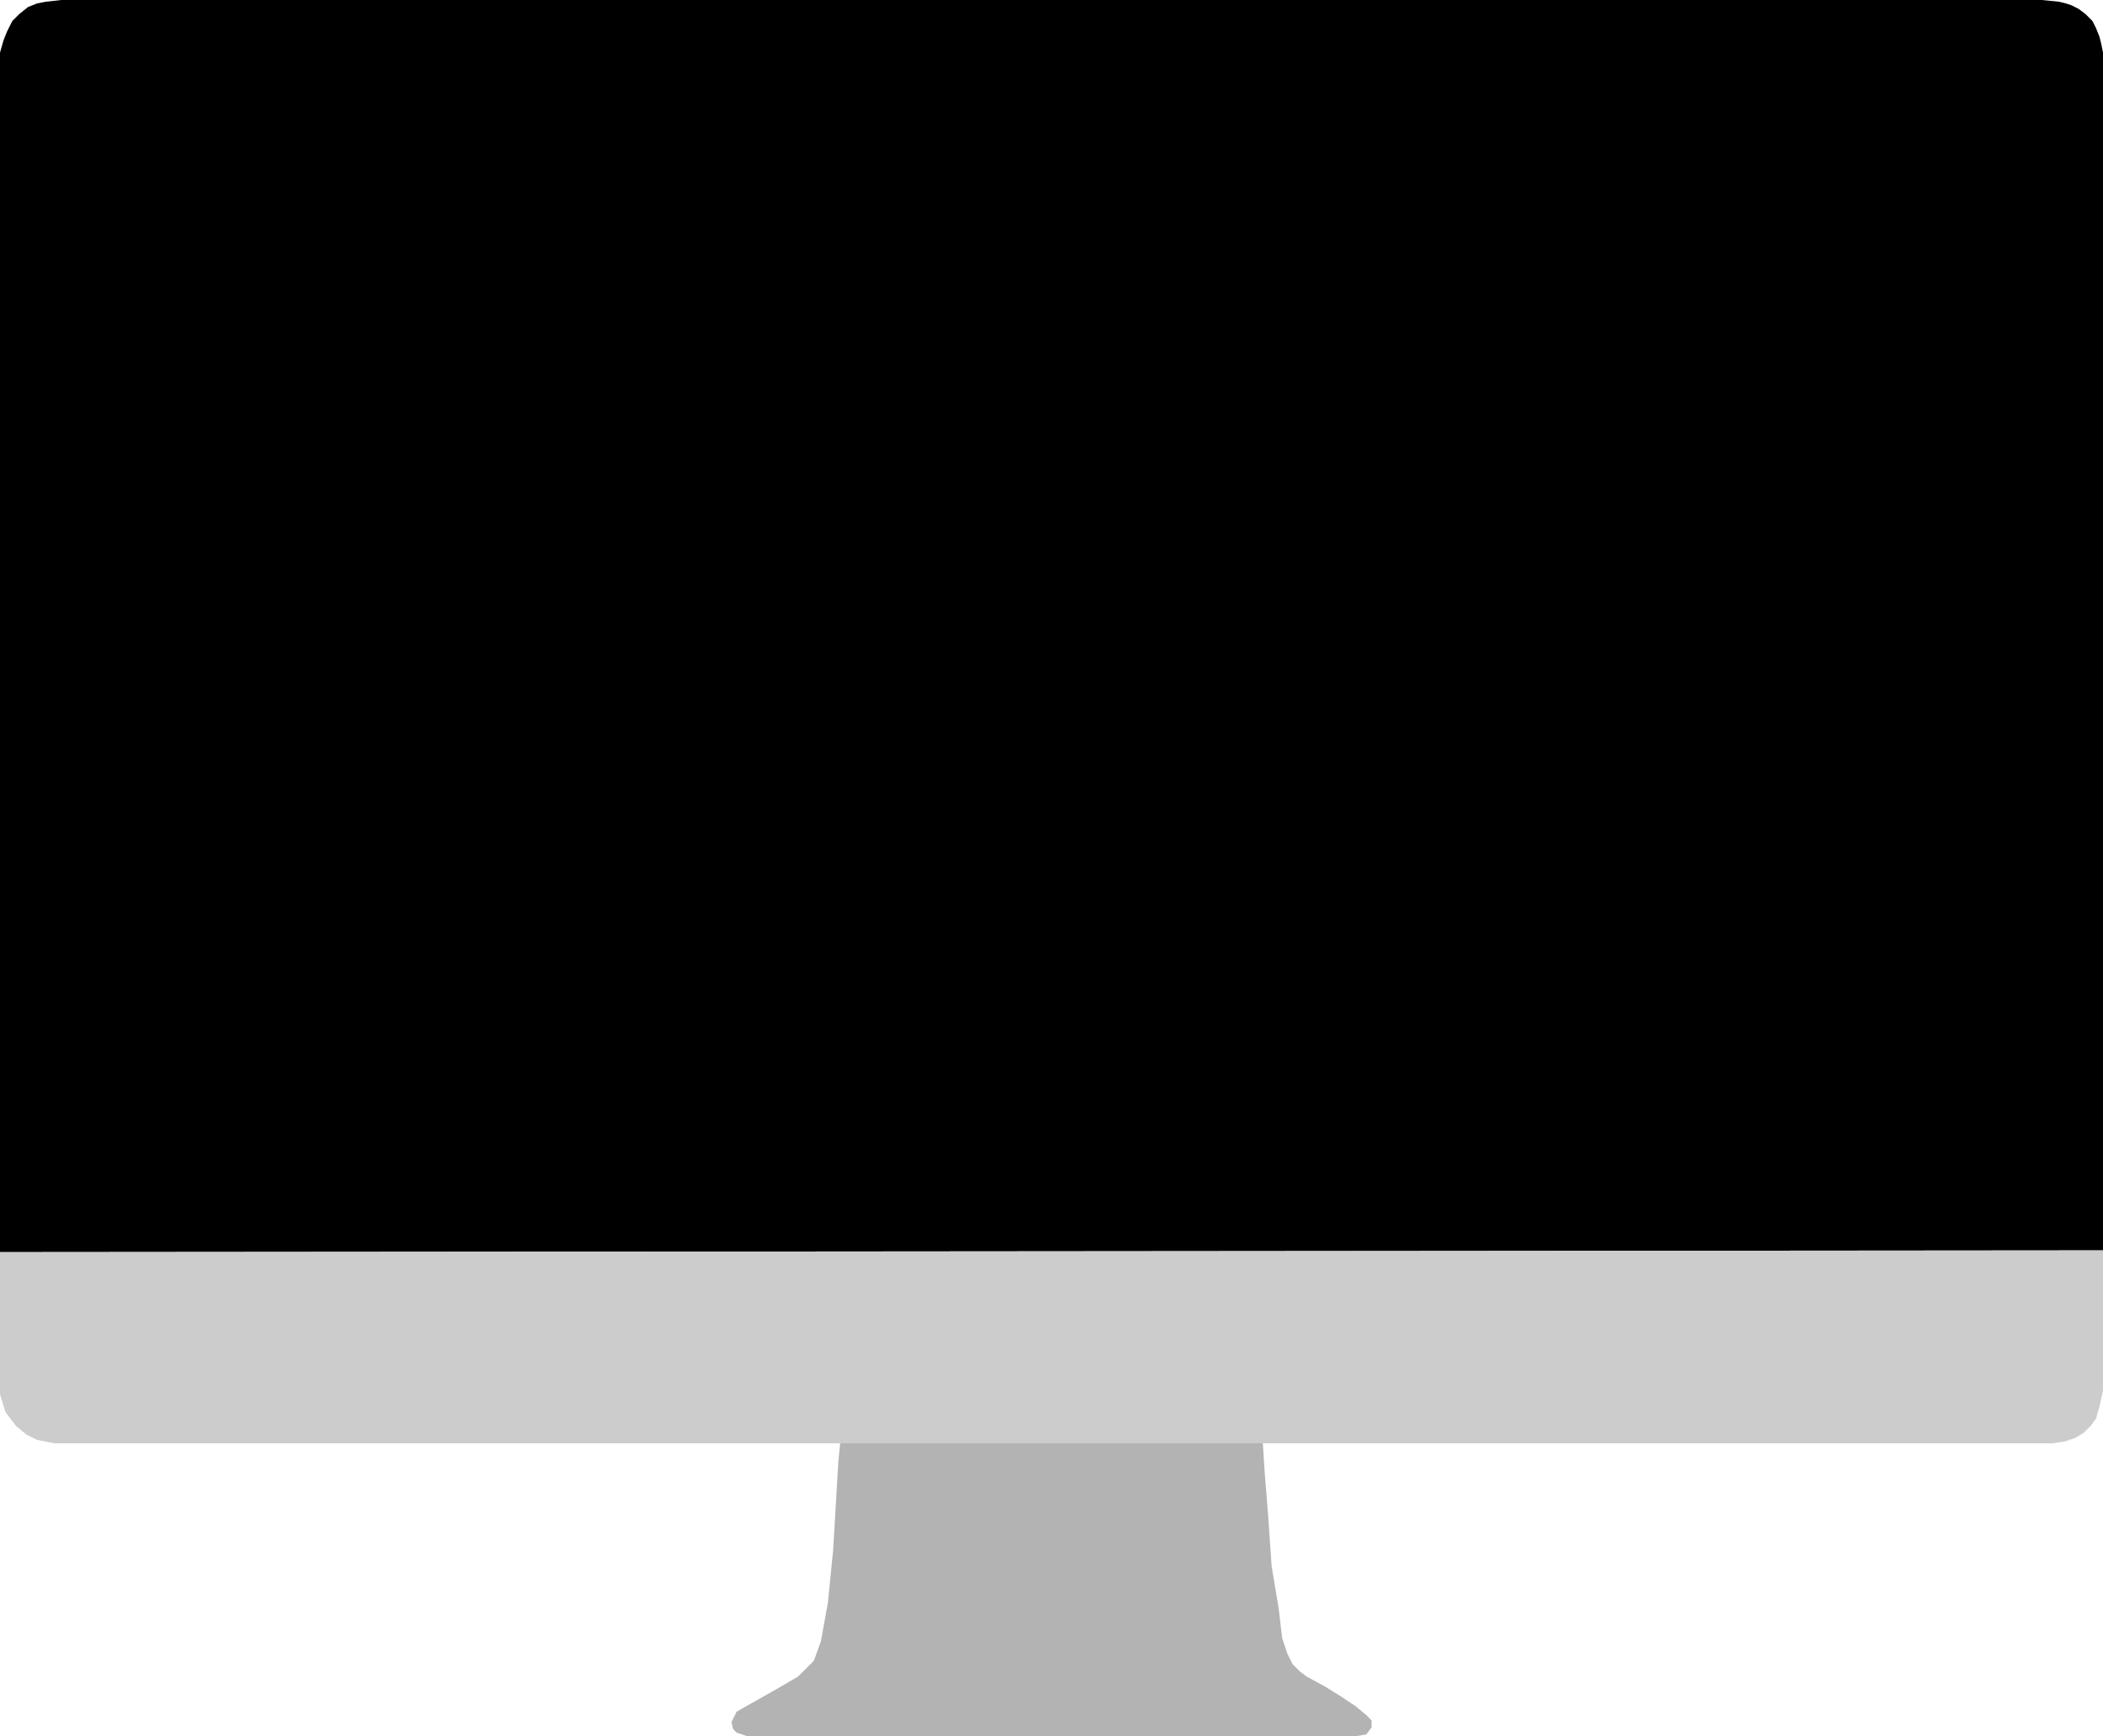 <svg id="Calque_2" data-name="Calque 2" xmlns="http://www.w3.org/2000/svg" viewBox="0 0 1199 990"><defs><style>.cls-1{fill:#ccc;}.cls-2{fill:#b3b3b3;}</style></defs><title>Mac</title><polyline id="Black" points="0 714 0 30 2 23 4 18 7 12 11 8 16 4 21 2 26 1 35 0 1164 0 1174 1 1178 2 1181 3 1185 5 1189 8 1193 12 1195 16 1197 21 1198 25 1199 30 1199 713 0 714"/><polygon id="Bas" class="cls-1" points="0 714 1199 713 1199 793 1197 802 1195 809 1192 813 1188 817 1183 820 1177 822 1170 823 31 823 21 821 15 818 9 813 3 805 0 795 0 714"/><polygon class="cls-2" points="479 823 720 823 721 839 723 864 725 893 729 917 731 934 734 943 737 949 741 953 745 956 756 962 764 967 773 973 779 978 782 981 782 985 779 989 773 990 426 990 420 988 418 986 417 982 420 976 443 963 455 956 464 947 468 936 472 914 475 884 478 833 479 823"/></svg>